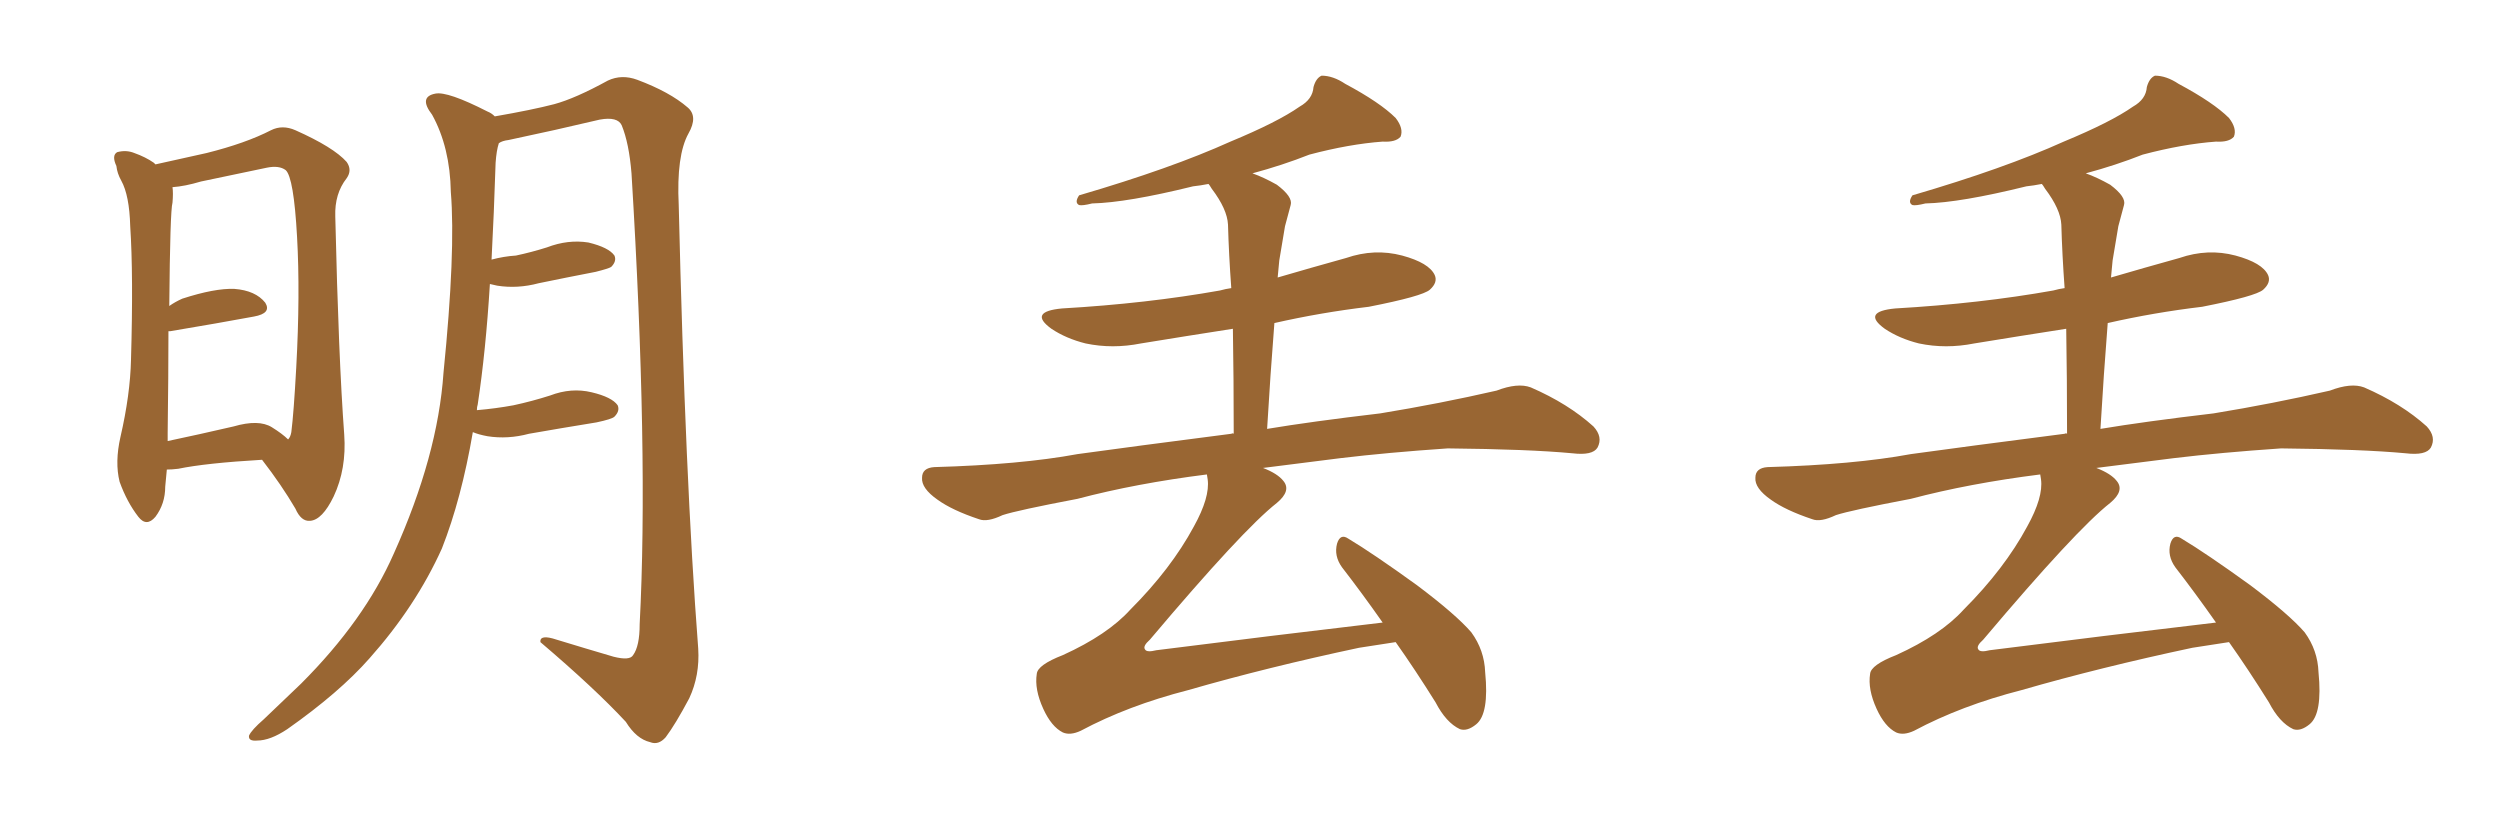<svg xmlns="http://www.w3.org/2000/svg" xmlns:xlink="http://www.w3.org/1999/xlink" width="450" height="150"><path fill="#996633" padding="10" d="M47.17 82.76L47.17 82.76Q37.06 83.35 32.08 84.38L32.08 84.38Q30.91 84.52 30.03 84.52L30.03 84.52Q29.88 86.28 29.74 87.60L29.74 87.60Q29.74 90.67 27.98 93.02L27.98 93.02Q26.37 94.92 24.90 93.02L24.90 93.02Q22.85 90.38 21.53 86.72L21.53 86.72Q20.65 83.20 21.68 78.66L21.68 78.66Q23.44 71.04 23.58 64.75L23.58 64.75Q24.02 49.51 23.44 40.72L23.44 40.72Q23.29 35.16 21.83 32.52L21.83 32.52Q21.09 31.20 20.95 29.88L20.95 29.88Q20.07 27.98 21.09 27.39L21.09 27.39Q22.71 26.95 24.17 27.54L24.17 27.54Q26.22 28.27 27.69 29.30L27.69 29.30Q27.83 29.44 27.98 29.59L27.98 29.59Q31.35 28.86 37.21 27.54L37.21 27.54Q44.24 25.78 48.78 23.44L48.78 23.44Q50.83 22.41 53.17 23.44L53.17 23.44Q60.06 26.51 62.40 29.15L62.40 29.15Q63.43 30.62 62.40 32.08L62.40 32.08Q60.21 34.86 60.35 38.96L60.35 38.96Q60.94 64.45 61.96 78.22L61.96 78.22Q62.40 84.38 60.06 89.36L60.06 89.36Q58.01 93.60 55.81 93.75L55.81 93.75Q54.20 93.90 53.17 91.55L53.17 91.55Q50.68 87.30 47.17 82.76ZM51.86 79.10L51.86 79.10Q52.29 78.66 52.44 77.78L52.44 77.78Q52.88 74.27 53.32 66.21L53.32 66.21Q54.05 52.88 53.47 42.63L53.47 42.63Q52.88 31.93 51.42 30.62L51.42 30.62Q50.24 29.74 48.05 30.18L48.05 30.18Q42.48 31.35 36.18 32.67L36.18 32.67Q33.25 33.54 31.05 33.69L31.05 33.69Q31.20 34.72 31.05 36.47L31.05 36.47Q30.62 37.94 30.47 55.08L30.47 55.08Q31.49 54.35 32.81 53.76L32.81 53.76Q38.67 51.86 42.19 52.00L42.19 52.00Q46.00 52.29 47.75 54.49L47.75 54.49Q48.93 56.40 45.70 56.98L45.70 56.98Q39.40 58.15 30.62 59.62L30.62 59.62Q30.47 59.62 30.32 59.62L30.32 59.62Q30.32 67.38 30.18 77.93L30.18 77.93Q30.18 78.81 30.18 79.39L30.18 79.39Q35.74 78.22 42.04 76.76L42.04 76.76Q46.58 75.44 48.93 76.90L48.93 76.90Q50.83 78.08 51.86 79.10ZM85.11 77.78L85.11 77.78L85.11 77.78Q83.06 89.79 79.54 98.73L79.54 98.73Q74.85 109.13 66.50 118.51L66.50 118.51Q61.08 124.66 51.71 131.25L51.71 131.25Q48.63 133.30 46.29 133.30L46.29 133.30Q44.68 133.45 44.82 132.42L44.82 132.42Q45.26 131.40 47.46 129.49L47.46 129.49Q50.54 126.56 54.20 123.05L54.20 123.05Q65.63 111.62 70.90 99.61L70.90 99.61Q78.81 82.03 79.83 67.09L79.83 67.09Q82.03 45.26 81.15 34.57L81.15 34.57Q81.01 26.51 77.78 20.65L77.78 20.65Q75.29 17.43 78.37 16.85L78.37 16.85Q80.57 16.41 87.74 20.07L87.74 20.07Q88.48 20.36 89.06 20.95L89.06 20.95Q95.80 19.78 99.76 18.75L99.76 18.75Q103.56 17.72 109.42 14.50L109.42 14.50Q111.91 13.33 114.70 14.36L114.70 14.36Q120.56 16.55 123.78 19.34L123.78 19.34Q125.68 20.95 123.93 24.02L123.93 24.02Q121.73 27.98 122.17 36.91L122.17 36.91Q123.34 86.28 125.68 116.75L125.68 116.75Q125.98 121.58 124.07 125.68L124.07 125.68Q121.58 130.37 119.82 132.71L119.82 132.71Q118.51 134.18 117.04 133.59L117.04 133.59Q114.55 133.01 112.65 129.93L112.65 129.93Q107.08 123.93 97.27 115.58L97.27 115.58Q97.12 114.11 100.20 115.14L100.20 115.14Q105.47 116.75 110.45 118.21L110.45 118.21Q113.38 118.95 113.96 117.92L113.96 117.92Q115.14 116.31 115.14 112.35L115.14 112.35Q116.75 81.74 113.67 31.20L113.67 31.20Q113.23 25.78 111.91 22.56L111.91 22.56Q111.18 20.95 107.96 21.53L107.96 21.53Q99.90 23.44 91.55 25.20L91.55 25.20Q90.38 25.34 89.79 25.78L89.79 25.78Q89.36 27.10 89.21 29.30L89.21 29.30Q88.92 38.38 88.48 46.73L88.48 46.73Q90.67 46.14 92.87 46.00L92.87 46.00Q95.65 45.41 98.44 44.53L98.44 44.53Q102.25 43.07 105.91 43.65L105.91 43.65Q109.57 44.53 110.60 46.00L110.60 46.00Q111.04 47.02 110.01 48.05L110.01 48.05Q109.57 48.34 107.23 48.93L107.23 48.93Q101.95 49.95 96.97 50.98L96.97 50.98Q93.16 52.00 89.50 51.42L89.50 51.42Q88.77 51.27 88.18 51.12L88.18 51.12Q87.45 63.13 85.99 72.80L85.99 72.80Q85.84 73.24 85.84 73.83L85.84 73.83Q89.21 73.54 92.43 72.95L92.43 72.95Q95.80 72.22 99.02 71.19L99.02 71.19Q102.83 69.73 106.49 70.61L106.49 70.61Q110.16 71.48 111.18 72.95L111.18 72.95Q111.62 73.97 110.60 75L110.60 75Q110.16 75.44 107.37 76.03L107.37 76.03Q101.07 77.05 95.21 78.08L95.21 78.08Q91.41 79.10 87.74 78.52L87.74 78.52Q86.13 78.22 85.11 77.78ZM225.44 31.20L225.44 31.20L225.44 31.20Q227.49 31.93 229.83 33.25L229.83 33.25Q232.76 35.45 232.32 36.91L232.32 36.91Q231.88 38.53 231.30 40.72L231.30 40.72Q230.86 43.21 230.27 46.88L230.27 46.88Q230.13 48.49 229.98 49.95L229.98 49.95Q235.99 48.19 242.29 46.44L242.29 46.44Q247.41 44.68 252.39 46.00L252.39 46.00Q257.23 47.31 258.25 49.51L258.25 49.51Q258.84 50.83 257.37 52.15L257.37 52.15Q256.05 53.32 246.39 55.22L246.39 55.22Q237.74 56.25 229.39 58.15L229.39 58.15Q228.66 67.38 228.08 77.20L228.08 77.20Q235.99 75.88 248.44 74.41L248.44 74.41Q259.13 72.66 269.38 70.31L269.38 70.31Q273.19 68.85 275.54 69.73L275.54 69.73Q282.28 72.66 286.82 76.76L286.82 76.76Q288.57 78.66 287.55 80.57L287.55 80.57Q286.67 82.03 283.01 81.59L283.01 81.59Q275.24 80.86 260.60 80.71L260.60 80.71Q249.76 81.45 241.26 82.47L241.26 82.47Q234.38 83.35 227.34 84.23L227.34 84.23Q229.98 85.25 231.01 86.57L231.01 86.57Q232.47 88.33 229.83 90.53L229.83 90.53Q223.68 95.36 206.98 115.14L206.98 115.14Q205.66 116.31 206.10 116.89L206.10 116.89Q206.40 117.48 208.15 117.04L208.15 117.04Q228.96 114.40 248.88 112.06L248.88 112.06Q245.07 106.64 241.55 102.10L241.55 102.10Q240.09 100.05 240.67 97.85L240.67 97.85Q241.26 95.95 242.72 96.97L242.72 96.97Q247.12 99.61 255.03 105.32L255.03 105.32Q262.06 110.60 264.84 113.82L264.84 113.82Q267.19 117.04 267.33 121.00L267.33 121.00Q268.07 128.47 265.72 130.37L265.72 130.37Q264.11 131.69 262.79 131.25L262.79 131.25Q260.30 130.08 258.40 126.42L258.40 126.42Q254.74 120.56 251.22 115.58L251.22 115.58Q248.29 116.02 244.63 116.60L244.63 116.60Q228.08 120.12 213.87 124.22L213.87 124.22Q203.03 127.00 194.53 131.54L194.53 131.54Q192.63 132.42 191.31 131.84L191.31 131.84Q189.26 130.81 187.79 127.59L187.79 127.59Q186.18 124.07 186.62 121.29L186.62 121.29Q186.77 119.68 191.31 117.92L191.31 117.92Q199.37 114.26 203.47 109.72L203.47 109.72Q210.79 102.39 214.89 94.78L214.89 94.78Q217.82 89.50 217.38 86.28L217.38 86.28Q217.24 85.55 217.24 85.40L217.24 85.40Q204.49 87.01 193.95 89.79L193.95 89.79Q183.11 91.85 180.47 92.72L180.47 92.72Q177.69 94.04 176.22 93.46L176.22 93.46Q171.39 91.85 168.75 89.94L168.75 89.94Q165.82 87.89 165.97 85.99L165.97 85.99Q165.97 84.23 168.16 84.08L168.16 84.08Q183.69 83.64 193.95 81.74L193.95 81.74Q203.47 80.42 221.63 78.08L221.63 78.08Q221.92 77.93 222.07 78.08L222.07 78.08Q222.07 68.12 221.92 59.18L221.92 59.18Q213.43 60.50 205.37 61.82L205.37 61.82Q200.24 62.84 195.41 61.82L195.41 61.82Q191.89 60.94 189.26 59.18L189.26 59.18Q185.01 56.10 191.16 55.52L191.16 55.52Q206.40 54.64 219.58 52.29L219.58 52.29Q220.61 52.00 221.63 51.86L221.63 51.86Q221.19 45.85 221.04 40.43L221.04 40.43Q220.90 37.65 218.12 33.98L218.12 33.98Q217.68 33.25 217.53 33.11L217.53 33.11Q216.06 33.40 214.75 33.54L214.75 33.54Q202.88 36.47 196.58 36.62L196.58 36.62Q194.82 37.06 194.24 36.91L194.24 36.91Q193.36 36.47 194.24 35.16L194.24 35.16Q210.79 30.32 221.48 25.49L221.48 25.49Q229.98 21.97 233.94 19.19L233.94 19.19Q236.28 17.87 236.43 15.67L236.43 15.67Q236.87 14.06 237.89 13.62L237.89 13.62Q239.94 13.62 242.14 15.09L242.14 15.09Q248.44 18.46 251.22 21.24L251.22 21.24Q252.69 23.14 252.10 24.61L252.10 24.61Q251.22 25.63 248.88 25.49L248.88 25.49Q242.87 25.93 235.69 27.83L235.69 27.83Q230.86 29.74 225.44 31.20ZM375.44 31.20L375.44 31.20L375.44 31.20Q377.49 31.93 379.83 33.25L379.83 33.25Q382.76 35.45 382.32 36.91L382.32 36.91Q381.88 38.53 381.30 40.72L381.30 40.72Q380.86 43.21 380.27 46.88L380.27 46.88Q380.13 48.49 379.98 49.95L379.98 49.95Q385.99 48.19 392.29 46.44L392.29 46.44Q397.41 44.68 402.39 46.00L402.39 46.00Q407.23 47.31 408.25 49.51L408.25 49.51Q408.84 50.83 407.37 52.15L407.37 52.15Q406.05 53.32 396.39 55.22L396.39 55.22Q387.74 56.25 379.39 58.15L379.39 58.15Q378.66 67.38 378.08 77.20L378.08 77.20Q385.99 75.88 398.44 74.41L398.44 74.41Q409.13 72.66 419.38 70.31L419.38 70.31Q423.19 68.85 425.54 69.73L425.54 69.73Q432.28 72.66 436.82 76.76L436.82 76.76Q438.57 78.66 437.55 80.57L437.55 80.57Q436.67 82.03 433.01 81.59L433.01 81.59Q425.24 80.86 410.60 80.71L410.60 80.71Q399.76 81.45 391.26 82.47L391.26 82.47Q384.38 83.35 377.34 84.23L377.34 84.23Q379.98 85.25 381.01 86.57L381.01 86.57Q382.47 88.33 379.83 90.53L379.83 90.53Q373.68 95.36 356.98 115.14L356.98 115.14Q355.66 116.31 356.10 116.89L356.10 116.89Q356.40 117.48 358.15 117.04L358.15 117.04Q378.96 114.40 398.88 112.06L398.88 112.06Q395.07 106.64 391.55 102.10L391.55 102.10Q390.09 100.05 390.67 97.85L390.67 97.85Q391.26 95.95 392.72 96.97L392.72 96.97Q397.12 99.61 405.03 105.32L405.03 105.32Q412.06 110.60 414.84 113.82L414.84 113.82Q417.19 117.04 417.33 121.00L417.33 121.00Q418.07 128.47 415.72 130.37L415.72 130.37Q414.11 131.69 412.79 131.25L412.79 131.25Q410.30 130.08 408.40 126.42L408.40 126.42Q404.74 120.56 401.22 115.58L401.22 115.58Q398.29 116.02 394.63 116.60L394.63 116.60Q378.08 120.12 363.87 124.22L363.87 124.22Q353.03 127.00 344.53 131.54L344.53 131.54Q342.63 132.42 341.31 131.84L341.31 131.84Q339.26 130.81 337.79 127.59L337.79 127.59Q336.18 124.07 336.62 121.29L336.62 121.29Q336.77 119.68 341.31 117.92L341.31 117.92Q349.37 114.26 353.47 109.72L353.47 109.72Q360.79 102.39 364.89 94.78L364.89 94.78Q367.82 89.50 367.38 86.28L367.38 86.28Q367.24 85.55 367.24 85.40L367.24 85.40Q354.49 87.01 343.95 89.79L343.95 89.79Q333.11 91.85 330.47 92.72L330.47 92.72Q327.69 94.04 326.22 93.46L326.22 93.46Q321.39 91.85 318.75 89.94L318.75 89.94Q315.82 87.89 315.97 85.99L315.97 85.99Q315.97 84.23 318.16 84.08L318.16 84.08Q333.69 83.64 343.95 81.74L343.95 81.74Q353.47 80.42 371.63 78.08L371.63 78.08Q371.92 77.93 372.07 78.08L372.07 78.08Q372.07 68.12 371.92 59.18L371.92 59.18Q363.43 60.50 355.37 61.82L355.37 61.82Q350.24 62.84 345.41 61.82L345.41 61.82Q341.89 60.94 339.26 59.18L339.26 59.18Q335.01 56.10 341.16 55.52L341.16 55.52Q356.40 54.64 369.58 52.29L369.58 52.29Q370.61 52.00 371.63 51.86L371.63 51.86Q371.19 45.85 371.04 40.43L371.04 40.43Q370.90 37.65 368.12 33.98L368.12 33.98Q367.68 33.25 367.53 33.11L367.53 33.11Q366.06 33.40 364.75 33.54L364.75 33.54Q352.88 36.47 346.58 36.62L346.58 36.62Q344.82 37.06 344.24 36.91L344.24 36.91Q343.36 36.47 344.24 35.16L344.24 35.16Q360.79 30.32 371.48 25.49L371.48 25.49Q379.98 21.97 383.94 19.19L383.94 19.19Q386.28 17.87 386.43 15.67L386.43 15.67Q386.87 14.06 387.89 13.62L387.89 13.62Q389.94 13.62 392.14 15.09L392.14 15.09Q398.44 18.46 401.22 21.24L401.22 21.24Q402.69 23.14 402.10 24.61L402.10 24.61Q401.22 25.63 398.88 25.49L398.88 25.49Q392.87 25.93 385.69 27.83L385.69 27.83Q380.86 29.74 375.44 31.20Z"/></svg>
